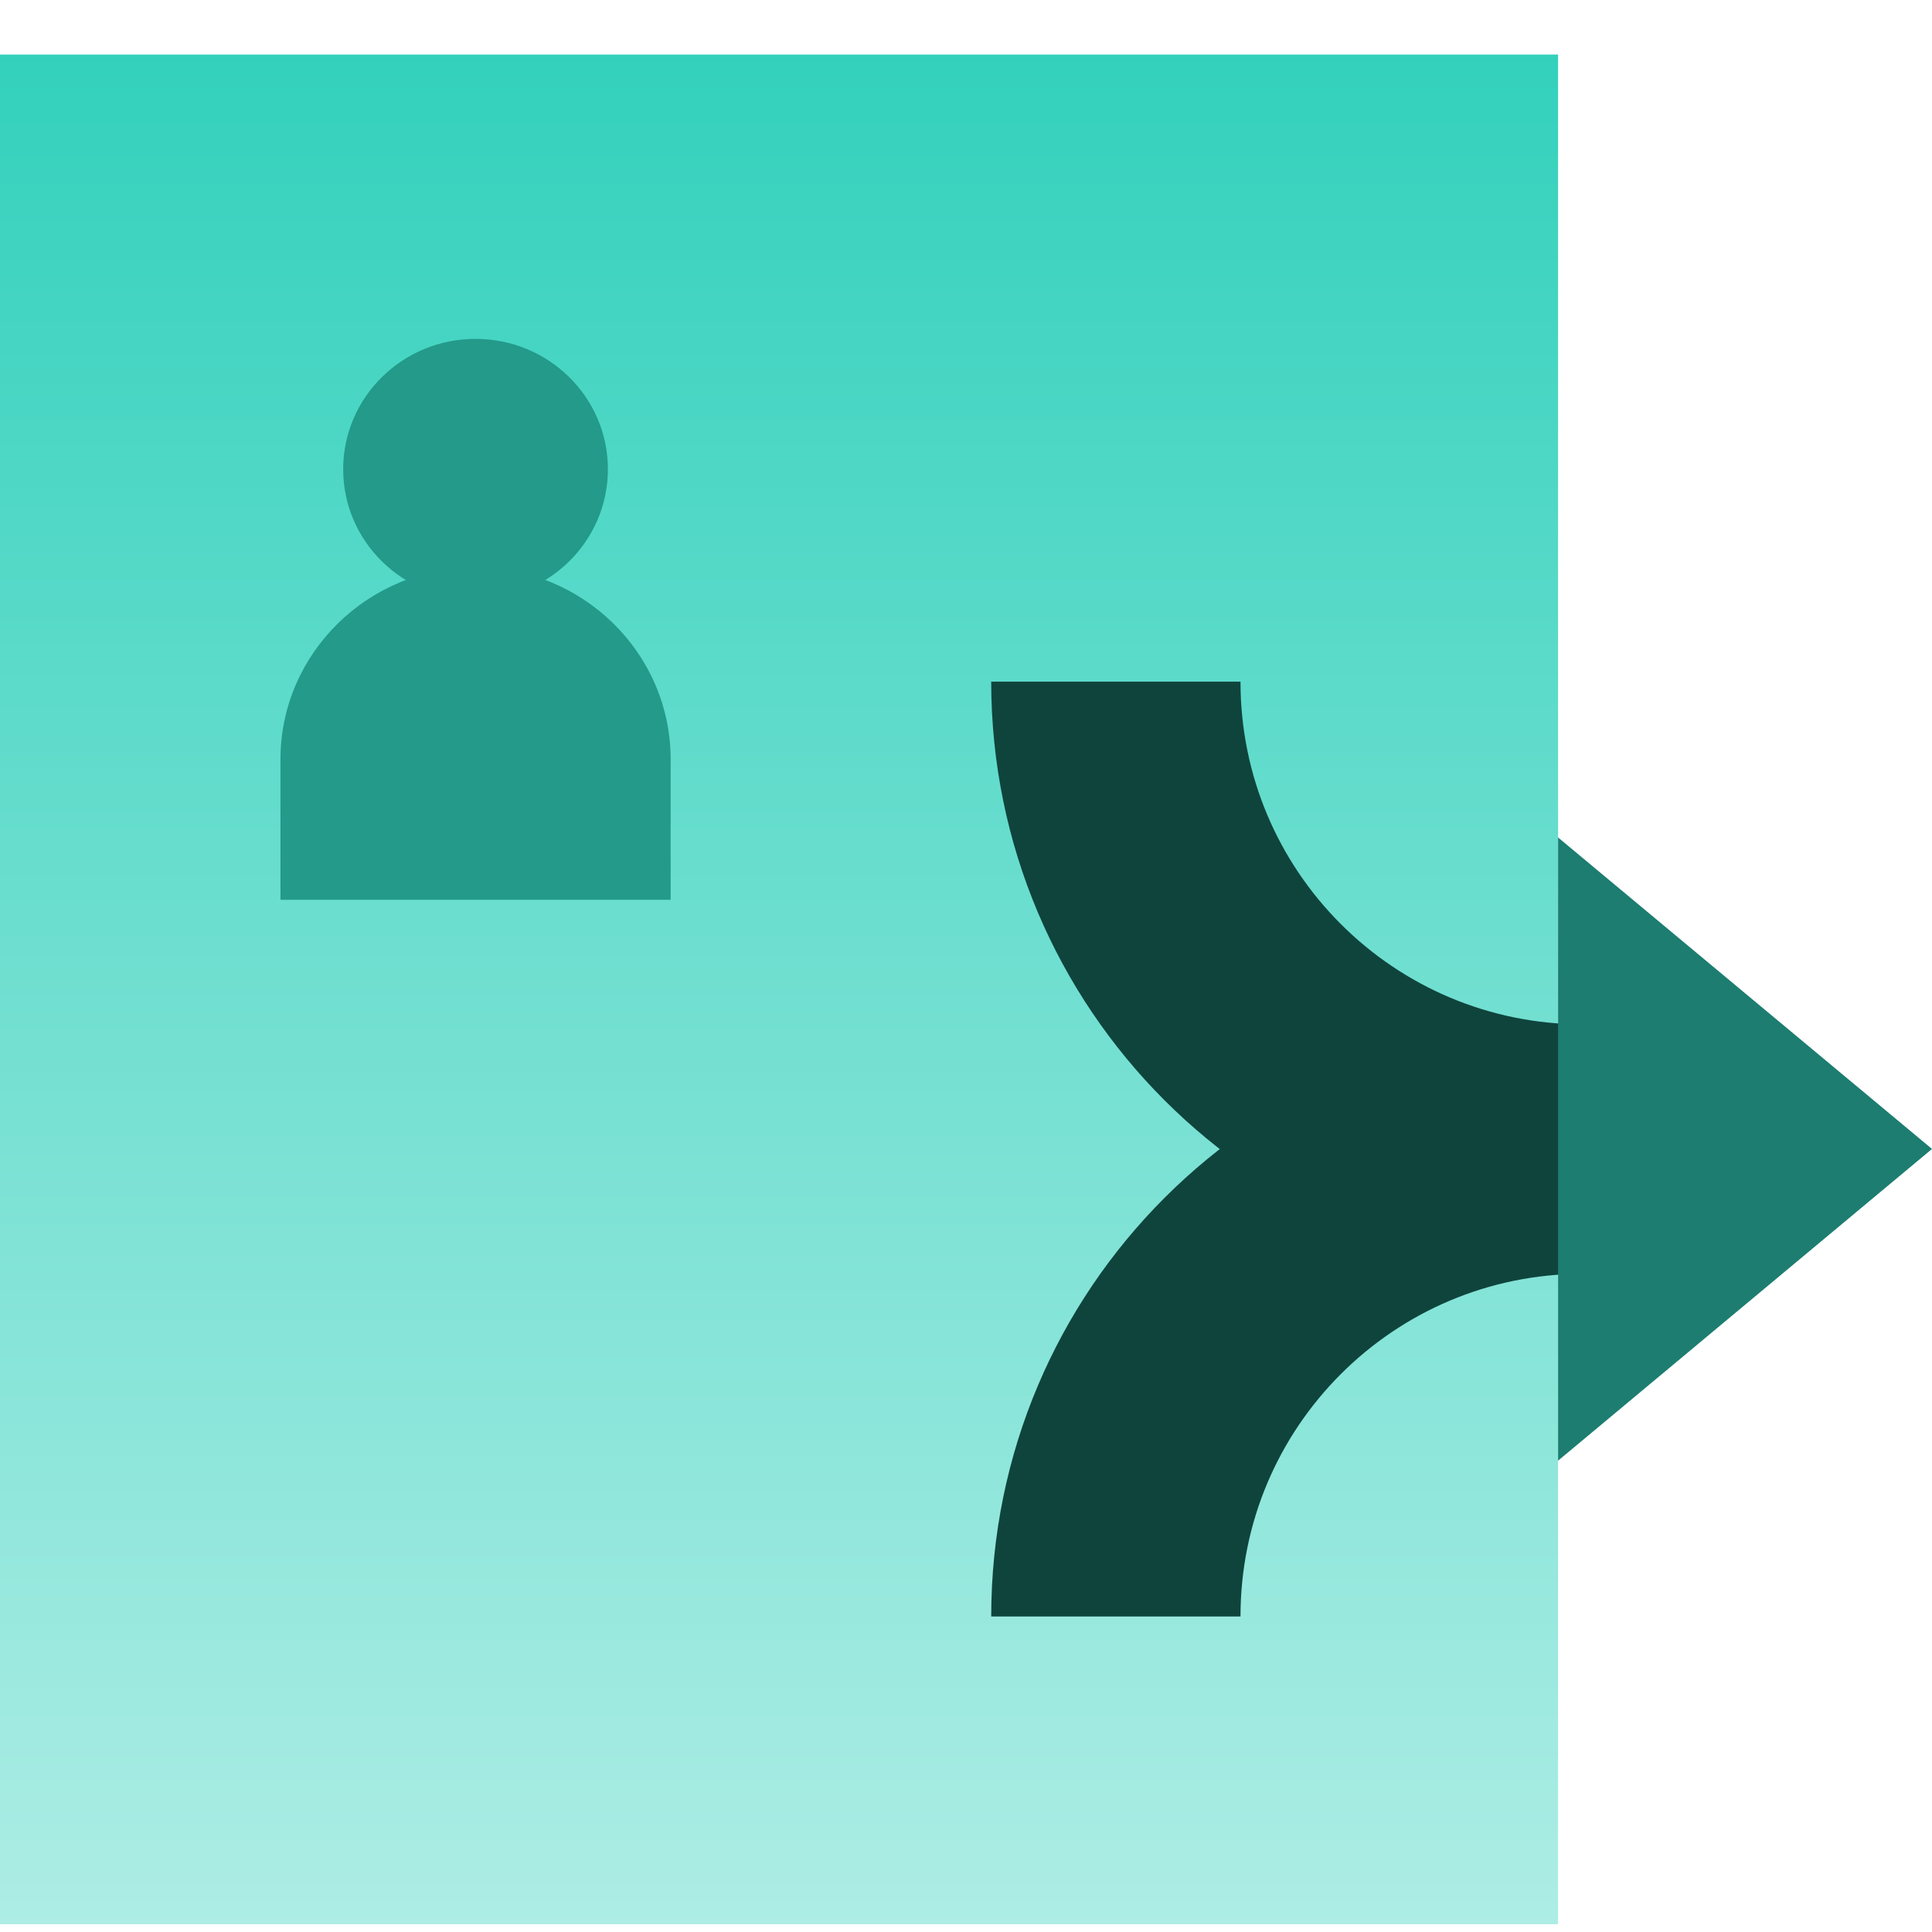 <svg width="62" height="62" viewBox="0 0 62 62" fill="none" xmlns="http://www.w3.org/2000/svg">
<rect y="1.75" width="50" height="60" fill="url(#paint0_linear_619_510)"/>
<path d="M35.809 21.875C35.809 30.164 42.518 36.872 50.809 36.872" stroke="#0F443D" stroke-width="8" stroke-miterlimit="10"/>
<path d="M35.809 51.875C35.809 43.586 42.518 36.878 50.809 36.878" stroke="#0F443D" stroke-width="8" stroke-miterlimit="10"/>
<path d="M62 36.871L50 26.875V46.875L62 36.871Z" fill="#1C7D70"/>
<g style="mix-blend-mode:multiply">
<path d="M15.261 19.241C17.607 19.241 19.508 17.368 19.508 15.058C19.508 12.748 17.607 10.875 15.261 10.875C12.915 10.875 11.013 12.748 11.013 15.058C11.013 17.368 12.915 19.241 15.261 19.241Z" fill="#239A8A"/>
<path d="M15.261 18.206C18.723 18.206 21.522 20.972 21.522 24.372V28.875H9V24.372C9 20.972 11.808 18.206 15.261 18.206Z" fill="#239A8A"/>
</g>
<defs>
<linearGradient id="paint0_linear_619_510" x1="25" y1="1.75" x2="25" y2="61.75" gradientUnits="userSpaceOnUse">
<stop stop-color="#33D1BC"/>
<stop offset="1" stop-color="#ADEDE5"/>
</linearGradient>
</defs>
</svg>
